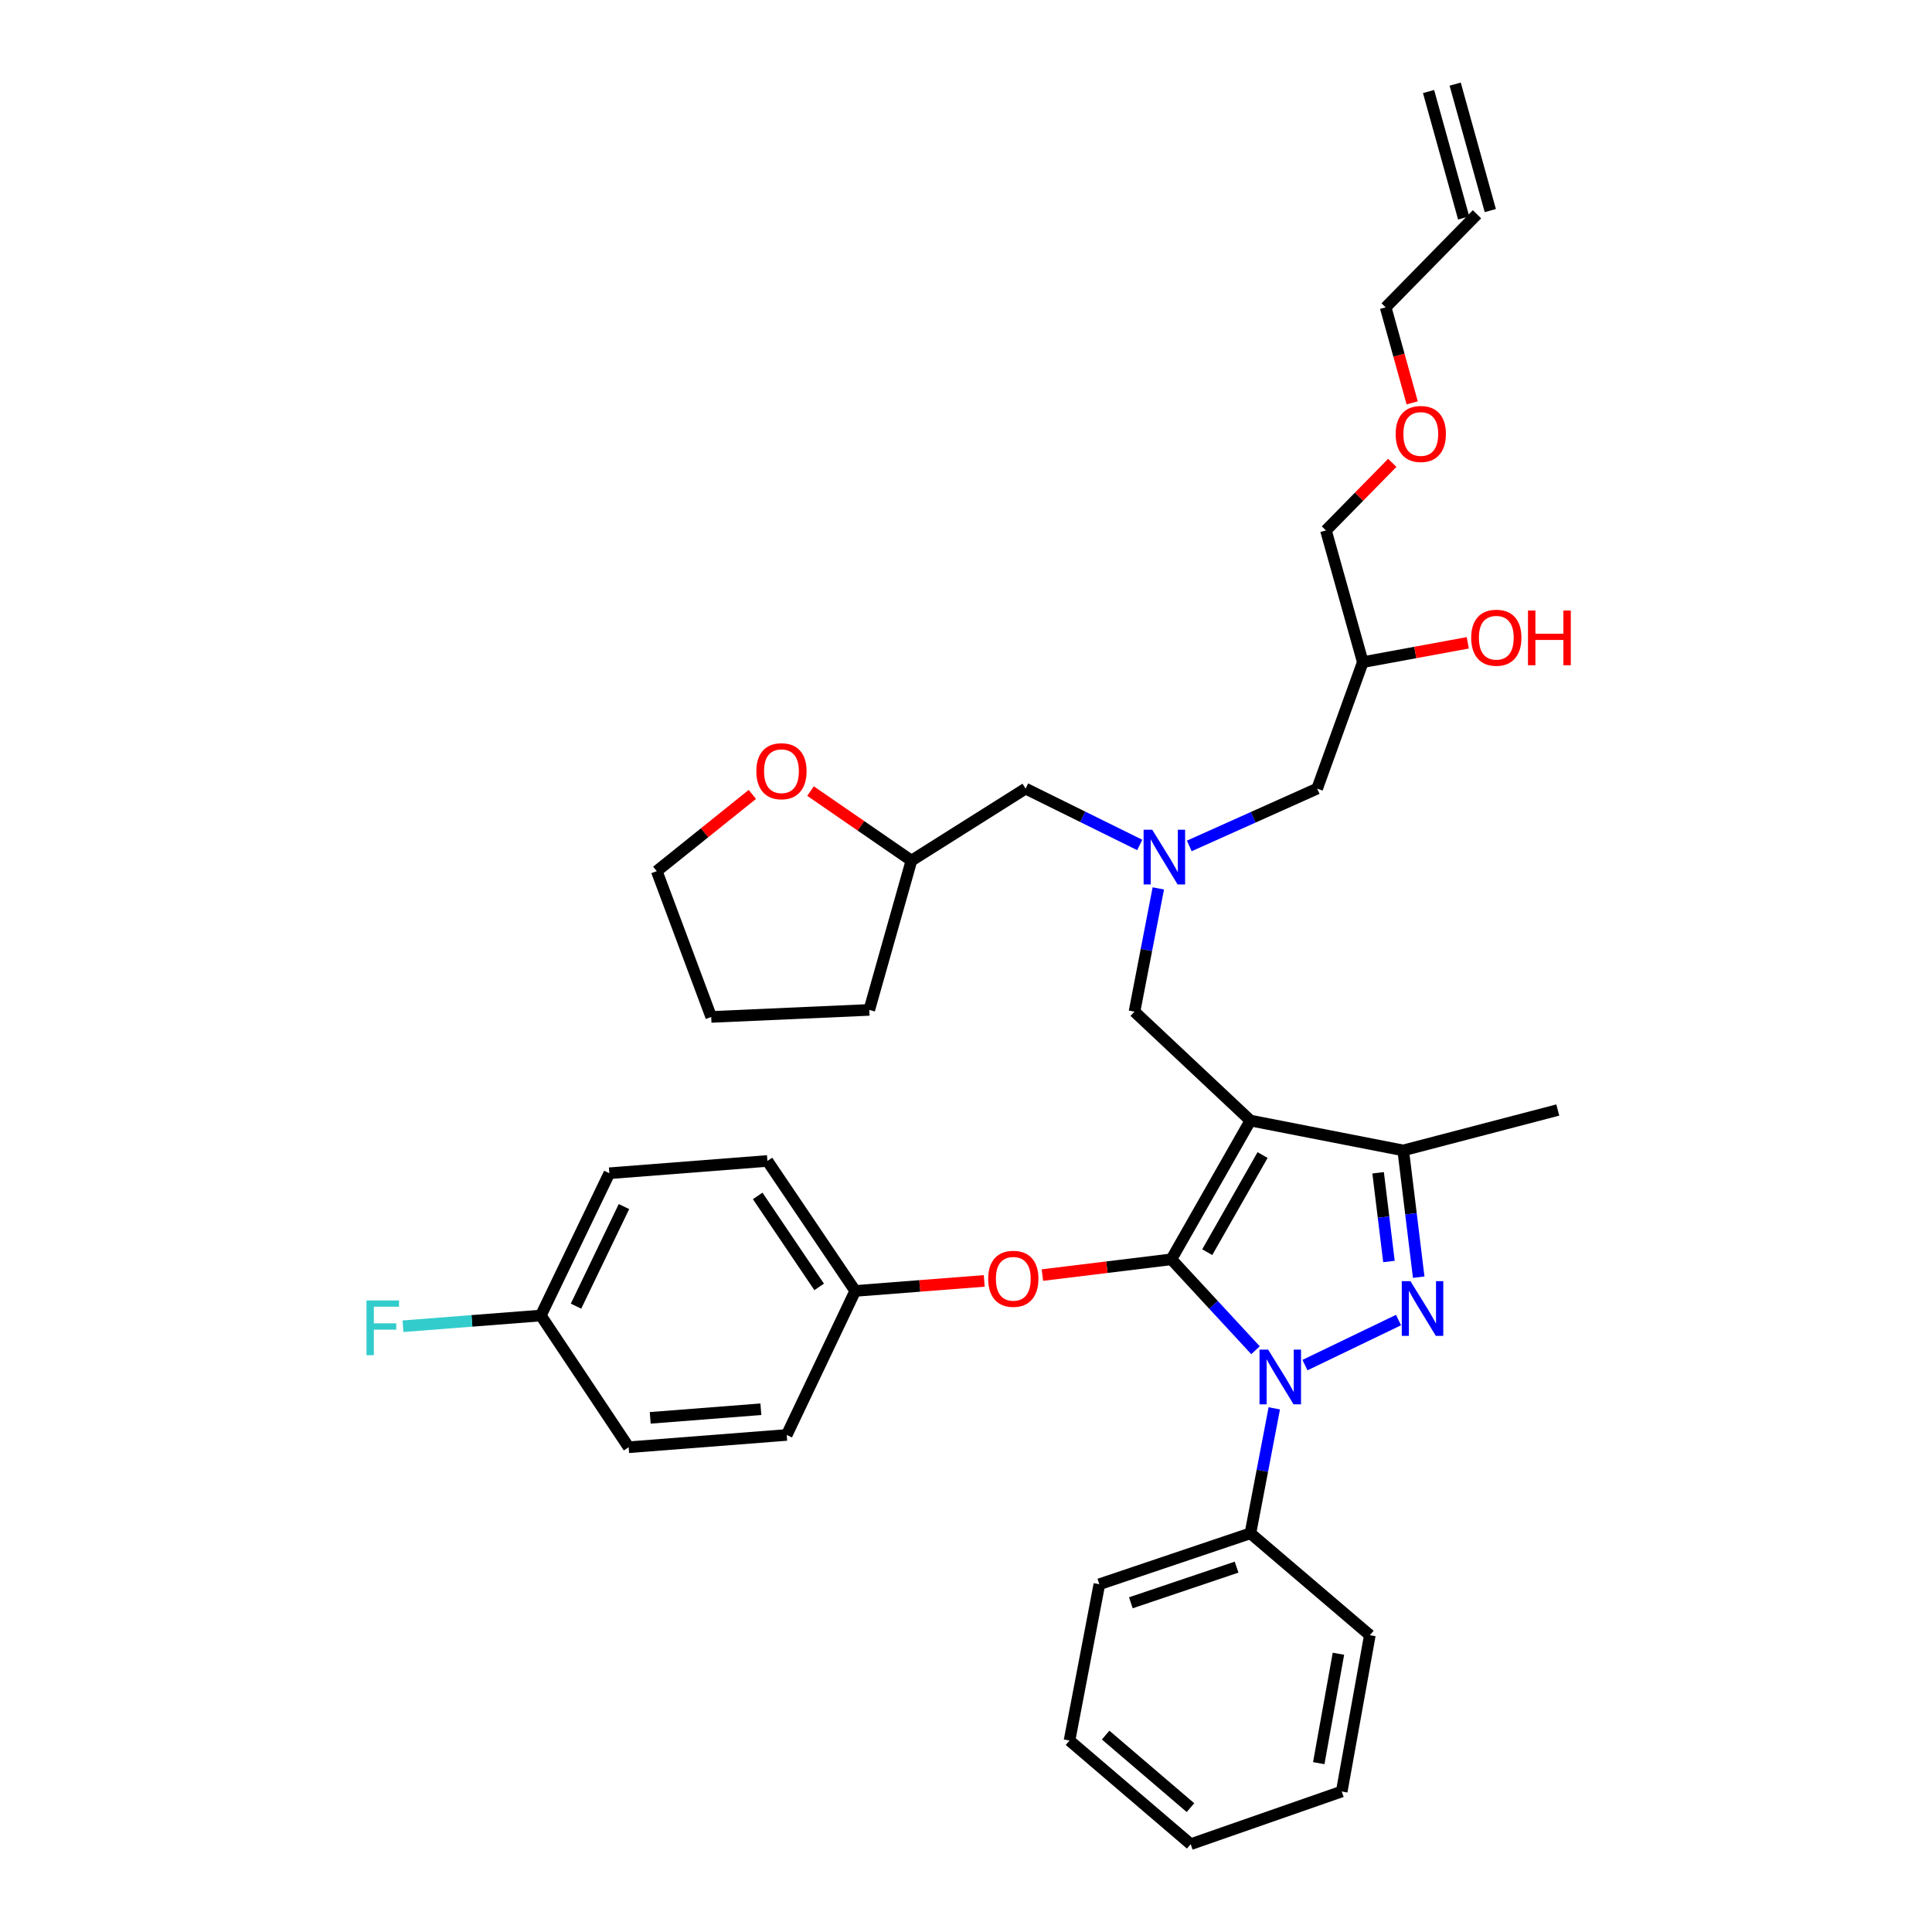 <?xml version='1.0' encoding='iso-8859-1'?>
<svg version='1.1' baseProfile='full'
              xmlns='http://www.w3.org/2000/svg'
                      xmlns:rdkit='http://www.rdkit.org/xml'
                      xmlns:xlink='http://www.w3.org/1999/xlink'
                  xml:space='preserve'
width='1000px' height='1000px' viewBox='0 0 1000 1000'>
<!-- END OF HEADER -->
<rect style='opacity:1.0;fill:#FFFFFF;stroke:none' width='1000' height='1000' x='0' y='0'> </rect>
<path class='bond-0' d='M 589.924,437.348 L 560.387,422.766' style='fill:none;fill-rule:evenodd;stroke:#0000FF;stroke-width:6px;stroke-linecap:butt;stroke-linejoin:miter;stroke-opacity:1' />
<path class='bond-0' d='M 560.387,422.766 L 530.849,408.183' style='fill:none;fill-rule:evenodd;stroke:#000000;stroke-width:6px;stroke-linecap:butt;stroke-linejoin:miter;stroke-opacity:1' />
<path class='bond-1' d='M 615.573,437.853 L 648.667,423.018' style='fill:none;fill-rule:evenodd;stroke:#0000FF;stroke-width:6px;stroke-linecap:butt;stroke-linejoin:miter;stroke-opacity:1' />
<path class='bond-1' d='M 648.667,423.018 L 681.761,408.183' style='fill:none;fill-rule:evenodd;stroke:#000000;stroke-width:6px;stroke-linecap:butt;stroke-linejoin:miter;stroke-opacity:1' />
<path class='bond-2' d='M 599.537,459.836 L 593.374,491.738' style='fill:none;fill-rule:evenodd;stroke:#0000FF;stroke-width:6px;stroke-linecap:butt;stroke-linejoin:miter;stroke-opacity:1' />
<path class='bond-2' d='M 593.374,491.738 L 587.211,523.639' style='fill:none;fill-rule:evenodd;stroke:#000000;stroke-width:6px;stroke-linecap:butt;stroke-linejoin:miter;stroke-opacity:1' />
<path class='bond-3' d='M 681.761,408.183 L 705.392,342.724' style='fill:none;fill-rule:evenodd;stroke:#000000;stroke-width:6px;stroke-linecap:butt;stroke-linejoin:miter;stroke-opacity:1' />
<path class='bond-4' d='M 705.392,342.724 L 732.56,337.722' style='fill:none;fill-rule:evenodd;stroke:#000000;stroke-width:6px;stroke-linecap:butt;stroke-linejoin:miter;stroke-opacity:1' />
<path class='bond-4' d='M 732.56,337.722 L 759.727,332.719' style='fill:none;fill-rule:evenodd;stroke:#FF0000;stroke-width:6px;stroke-linecap:butt;stroke-linejoin:miter;stroke-opacity:1' />
<path class='bond-5' d='M 705.392,342.724 L 686.306,274.547' style='fill:none;fill-rule:evenodd;stroke:#000000;stroke-width:6px;stroke-linecap:butt;stroke-linejoin:miter;stroke-opacity:1' />
<path class='bond-6' d='M 686.306,274.547 L 703.475,257.058' style='fill:none;fill-rule:evenodd;stroke:#000000;stroke-width:6px;stroke-linecap:butt;stroke-linejoin:miter;stroke-opacity:1' />
<path class='bond-6' d='M 703.475,257.058 L 720.645,239.569' style='fill:none;fill-rule:evenodd;stroke:#FF0000;stroke-width:6px;stroke-linecap:butt;stroke-linejoin:miter;stroke-opacity:1' />
<path class='bond-7' d='M 730.947,208.524 L 724.082,183.808' style='fill:none;fill-rule:evenodd;stroke:#FF0000;stroke-width:6px;stroke-linecap:butt;stroke-linejoin:miter;stroke-opacity:1' />
<path class='bond-7' d='M 724.082,183.808 L 717.216,159.091' style='fill:none;fill-rule:evenodd;stroke:#000000;stroke-width:6px;stroke-linecap:butt;stroke-linejoin:miter;stroke-opacity:1' />
<path class='bond-8' d='M 717.216,159.091 L 764.487,110.906' style='fill:none;fill-rule:evenodd;stroke:#000000;stroke-width:6px;stroke-linecap:butt;stroke-linejoin:miter;stroke-opacity:1' />
<path class='bond-9' d='M 587.211,523.639 L 647.211,580.001' style='fill:none;fill-rule:evenodd;stroke:#000000;stroke-width:6px;stroke-linecap:butt;stroke-linejoin:miter;stroke-opacity:1' />
<path class='bond-10' d='M 649.852,698.882 L 628.078,675.349' style='fill:none;fill-rule:evenodd;stroke:#0000FF;stroke-width:6px;stroke-linecap:butt;stroke-linejoin:miter;stroke-opacity:1' />
<path class='bond-10' d='M 628.078,675.349 L 606.305,651.817' style='fill:none;fill-rule:evenodd;stroke:#000000;stroke-width:6px;stroke-linecap:butt;stroke-linejoin:miter;stroke-opacity:1' />
<path class='bond-11' d='M 675.45,706.576 L 723.874,683.26' style='fill:none;fill-rule:evenodd;stroke:#0000FF;stroke-width:6px;stroke-linecap:butt;stroke-linejoin:miter;stroke-opacity:1' />
<path class='bond-12' d='M 659.568,728.951 L 653.39,761.294' style='fill:none;fill-rule:evenodd;stroke:#0000FF;stroke-width:6px;stroke-linecap:butt;stroke-linejoin:miter;stroke-opacity:1' />
<path class='bond-12' d='M 653.39,761.294 L 647.211,793.638' style='fill:none;fill-rule:evenodd;stroke:#000000;stroke-width:6px;stroke-linecap:butt;stroke-linejoin:miter;stroke-opacity:1' />
<path class='bond-13' d='M 606.305,651.817 L 572.925,655.898' style='fill:none;fill-rule:evenodd;stroke:#000000;stroke-width:6px;stroke-linecap:butt;stroke-linejoin:miter;stroke-opacity:1' />
<path class='bond-13' d='M 572.925,655.898 L 539.545,659.98' style='fill:none;fill-rule:evenodd;stroke:#FF0000;stroke-width:6px;stroke-linecap:butt;stroke-linejoin:miter;stroke-opacity:1' />
<path class='bond-14' d='M 606.305,651.817 L 647.211,580.001' style='fill:none;fill-rule:evenodd;stroke:#000000;stroke-width:6px;stroke-linecap:butt;stroke-linejoin:miter;stroke-opacity:1' />
<path class='bond-14' d='M 624.869,648.124 L 653.504,597.852' style='fill:none;fill-rule:evenodd;stroke:#000000;stroke-width:6px;stroke-linecap:butt;stroke-linejoin:miter;stroke-opacity:1' />
<path class='bond-15' d='M 647.211,580.001 L 726.306,595.456' style='fill:none;fill-rule:evenodd;stroke:#000000;stroke-width:6px;stroke-linecap:butt;stroke-linejoin:miter;stroke-opacity:1' />
<path class='bond-16' d='M 726.306,595.456 L 806.307,574.55' style='fill:none;fill-rule:evenodd;stroke:#000000;stroke-width:6px;stroke-linecap:butt;stroke-linejoin:miter;stroke-opacity:1' />
<path class='bond-17' d='M 726.306,595.456 L 730.313,628.256' style='fill:none;fill-rule:evenodd;stroke:#000000;stroke-width:6px;stroke-linecap:butt;stroke-linejoin:miter;stroke-opacity:1' />
<path class='bond-17' d='M 730.313,628.256 L 734.321,661.056' style='fill:none;fill-rule:evenodd;stroke:#0000FF;stroke-width:6px;stroke-linecap:butt;stroke-linejoin:miter;stroke-opacity:1' />
<path class='bond-17' d='M 713.311,607.03 L 716.116,629.99' style='fill:none;fill-rule:evenodd;stroke:#000000;stroke-width:6px;stroke-linecap:butt;stroke-linejoin:miter;stroke-opacity:1' />
<path class='bond-17' d='M 716.116,629.99 L 718.921,652.95' style='fill:none;fill-rule:evenodd;stroke:#0000FF;stroke-width:6px;stroke-linecap:butt;stroke-linejoin:miter;stroke-opacity:1' />
<path class='bond-18' d='M 419.526,409.459 L 445.64,427.455' style='fill:none;fill-rule:evenodd;stroke:#FF0000;stroke-width:6px;stroke-linecap:butt;stroke-linejoin:miter;stroke-opacity:1' />
<path class='bond-18' d='M 445.64,427.455 L 471.755,445.45' style='fill:none;fill-rule:evenodd;stroke:#000000;stroke-width:6px;stroke-linecap:butt;stroke-linejoin:miter;stroke-opacity:1' />
<path class='bond-19' d='M 389.414,411.191 L 364.676,431.05' style='fill:none;fill-rule:evenodd;stroke:#FF0000;stroke-width:6px;stroke-linecap:butt;stroke-linejoin:miter;stroke-opacity:1' />
<path class='bond-19' d='M 364.676,431.05 L 339.938,450.909' style='fill:none;fill-rule:evenodd;stroke:#000000;stroke-width:6px;stroke-linecap:butt;stroke-linejoin:miter;stroke-opacity:1' />
<path class='bond-20' d='M 471.755,445.45 L 530.849,408.183' style='fill:none;fill-rule:evenodd;stroke:#000000;stroke-width:6px;stroke-linecap:butt;stroke-linejoin:miter;stroke-opacity:1' />
<path class='bond-21' d='M 471.755,445.45 L 449.935,522.726' style='fill:none;fill-rule:evenodd;stroke:#000000;stroke-width:6px;stroke-linecap:butt;stroke-linejoin:miter;stroke-opacity:1' />
<path class='bond-22' d='M 339.938,450.909 L 368.122,526.365' style='fill:none;fill-rule:evenodd;stroke:#000000;stroke-width:6px;stroke-linecap:butt;stroke-linejoin:miter;stroke-opacity:1' />
<path class='bond-23' d='M 509.433,662.992 L 476.049,665.589' style='fill:none;fill-rule:evenodd;stroke:#FF0000;stroke-width:6px;stroke-linecap:butt;stroke-linejoin:miter;stroke-opacity:1' />
<path class='bond-23' d='M 476.049,665.589 L 442.664,668.186' style='fill:none;fill-rule:evenodd;stroke:#000000;stroke-width:6px;stroke-linecap:butt;stroke-linejoin:miter;stroke-opacity:1' />
<path class='bond-24' d='M 315.393,607.272 L 279.937,680.908' style='fill:none;fill-rule:evenodd;stroke:#000000;stroke-width:6px;stroke-linecap:butt;stroke-linejoin:miter;stroke-opacity:1' />
<path class='bond-24' d='M 322.961,624.522 L 298.142,676.067' style='fill:none;fill-rule:evenodd;stroke:#000000;stroke-width:6px;stroke-linecap:butt;stroke-linejoin:miter;stroke-opacity:1' />
<path class='bond-25' d='M 315.393,607.272 L 397.213,600.907' style='fill:none;fill-rule:evenodd;stroke:#000000;stroke-width:6px;stroke-linecap:butt;stroke-linejoin:miter;stroke-opacity:1' />
<path class='bond-26' d='M 279.937,680.908 L 325.389,749.093' style='fill:none;fill-rule:evenodd;stroke:#000000;stroke-width:6px;stroke-linecap:butt;stroke-linejoin:miter;stroke-opacity:1' />
<path class='bond-27' d='M 279.937,680.908 L 244.263,683.683' style='fill:none;fill-rule:evenodd;stroke:#000000;stroke-width:6px;stroke-linecap:butt;stroke-linejoin:miter;stroke-opacity:1' />
<path class='bond-27' d='M 244.263,683.683 L 208.589,686.458' style='fill:none;fill-rule:evenodd;stroke:#33CCCC;stroke-width:6px;stroke-linecap:butt;stroke-linejoin:miter;stroke-opacity:1' />
<path class='bond-28' d='M 325.389,749.093 L 407.209,742.728' style='fill:none;fill-rule:evenodd;stroke:#000000;stroke-width:6px;stroke-linecap:butt;stroke-linejoin:miter;stroke-opacity:1' />
<path class='bond-28' d='M 336.552,733.878 L 393.827,729.423' style='fill:none;fill-rule:evenodd;stroke:#000000;stroke-width:6px;stroke-linecap:butt;stroke-linejoin:miter;stroke-opacity:1' />
<path class='bond-29' d='M 647.211,793.638 L 569.03,820.003' style='fill:none;fill-rule:evenodd;stroke:#000000;stroke-width:6px;stroke-linecap:butt;stroke-linejoin:miter;stroke-opacity:1' />
<path class='bond-29' d='M 640.055,811.146 L 585.328,829.601' style='fill:none;fill-rule:evenodd;stroke:#000000;stroke-width:6px;stroke-linecap:butt;stroke-linejoin:miter;stroke-opacity:1' />
<path class='bond-30' d='M 647.211,793.638 L 709.032,846.368' style='fill:none;fill-rule:evenodd;stroke:#000000;stroke-width:6px;stroke-linecap:butt;stroke-linejoin:miter;stroke-opacity:1' />
<path class='bond-31' d='M 569.03,820.003 L 553.575,900.91' style='fill:none;fill-rule:evenodd;stroke:#000000;stroke-width:6px;stroke-linecap:butt;stroke-linejoin:miter;stroke-opacity:1' />
<path class='bond-32' d='M 553.575,900.91 L 616.301,954.545' style='fill:none;fill-rule:evenodd;stroke:#000000;stroke-width:6px;stroke-linecap:butt;stroke-linejoin:miter;stroke-opacity:1' />
<path class='bond-32' d='M 572.279,898.084 L 616.188,935.629' style='fill:none;fill-rule:evenodd;stroke:#000000;stroke-width:6px;stroke-linecap:butt;stroke-linejoin:miter;stroke-opacity:1' />
<path class='bond-33' d='M 616.301,954.545 L 694.482,927.275' style='fill:none;fill-rule:evenodd;stroke:#000000;stroke-width:6px;stroke-linecap:butt;stroke-linejoin:miter;stroke-opacity:1' />
<path class='bond-34' d='M 694.482,927.275 L 709.032,846.368' style='fill:none;fill-rule:evenodd;stroke:#000000;stroke-width:6px;stroke-linecap:butt;stroke-linejoin:miter;stroke-opacity:1' />
<path class='bond-34' d='M 682.588,912.607 L 692.772,855.973' style='fill:none;fill-rule:evenodd;stroke:#000000;stroke-width:6px;stroke-linecap:butt;stroke-linejoin:miter;stroke-opacity:1' />
<path class='bond-35' d='M 407.209,742.728 L 442.664,668.186' style='fill:none;fill-rule:evenodd;stroke:#000000;stroke-width:6px;stroke-linecap:butt;stroke-linejoin:miter;stroke-opacity:1' />
<path class='bond-36' d='M 442.664,668.186 L 397.213,600.907' style='fill:none;fill-rule:evenodd;stroke:#000000;stroke-width:6px;stroke-linecap:butt;stroke-linejoin:miter;stroke-opacity:1' />
<path class='bond-36' d='M 423.995,666.101 L 392.179,619.005' style='fill:none;fill-rule:evenodd;stroke:#000000;stroke-width:6px;stroke-linecap:butt;stroke-linejoin:miter;stroke-opacity:1' />
<path class='bond-37' d='M 449.935,522.726 L 368.122,526.365' style='fill:none;fill-rule:evenodd;stroke:#000000;stroke-width:6px;stroke-linecap:butt;stroke-linejoin:miter;stroke-opacity:1' />
<path class='bond-38' d='M 771.378,108.992 L 753.197,43.541' style='fill:none;fill-rule:evenodd;stroke:#000000;stroke-width:6px;stroke-linecap:butt;stroke-linejoin:miter;stroke-opacity:1' />
<path class='bond-38' d='M 757.596,112.82 L 739.416,47.368' style='fill:none;fill-rule:evenodd;stroke:#000000;stroke-width:6px;stroke-linecap:butt;stroke-linejoin:miter;stroke-opacity:1' />
<path  class='atom-0' d='M 596.406 429.479
L 605.686 444.479
Q 606.606 445.959, 608.086 448.639
Q 609.566 451.319, 609.646 451.479
L 609.646 429.479
L 613.406 429.479
L 613.406 457.799
L 609.526 457.799
L 599.566 441.399
Q 598.406 439.479, 597.166 437.279
Q 595.966 435.079, 595.606 434.399
L 595.606 457.799
L 591.926 457.799
L 591.926 429.479
L 596.406 429.479
' fill='#0000FF'/>
<path  class='atom-4' d='M 761.483 330.082
Q 761.483 323.282, 764.843 319.482
Q 768.203 315.682, 774.483 315.682
Q 780.763 315.682, 784.123 319.482
Q 787.483 323.282, 787.483 330.082
Q 787.483 336.962, 784.083 340.882
Q 780.683 344.762, 774.483 344.762
Q 768.243 344.762, 764.843 340.882
Q 761.483 337.002, 761.483 330.082
M 774.483 341.562
Q 778.803 341.562, 781.123 338.682
Q 783.483 335.762, 783.483 330.082
Q 783.483 324.522, 781.123 321.722
Q 778.803 318.882, 774.483 318.882
Q 770.163 318.882, 767.803 321.682
Q 765.483 324.482, 765.483 330.082
Q 765.483 335.802, 767.803 338.682
Q 770.163 341.562, 774.483 341.562
' fill='#FF0000'/>
<path  class='atom-4' d='M 790.883 316.002
L 794.723 316.002
L 794.723 328.042
L 809.203 328.042
L 809.203 316.002
L 813.043 316.002
L 813.043 344.322
L 809.203 344.322
L 809.203 331.242
L 794.723 331.242
L 794.723 344.322
L 790.883 344.322
L 790.883 316.002
' fill='#FF0000'/>
<path  class='atom-5' d='M 722.397 224.622
Q 722.397 217.822, 725.757 214.022
Q 729.117 210.222, 735.397 210.222
Q 741.677 210.222, 745.037 214.022
Q 748.397 217.822, 748.397 224.622
Q 748.397 231.502, 744.997 235.422
Q 741.597 239.302, 735.397 239.302
Q 729.157 239.302, 725.757 235.422
Q 722.397 231.542, 722.397 224.622
M 735.397 236.102
Q 739.717 236.102, 742.037 233.222
Q 744.397 230.302, 744.397 224.622
Q 744.397 219.062, 742.037 216.262
Q 739.717 213.422, 735.397 213.422
Q 731.077 213.422, 728.717 216.222
Q 726.397 219.022, 726.397 224.622
Q 726.397 230.342, 728.717 233.222
Q 731.077 236.102, 735.397 236.102
' fill='#FF0000'/>
<path  class='atom-8' d='M 656.406 698.571
L 665.686 713.571
Q 666.606 715.051, 668.086 717.731
Q 669.566 720.411, 669.646 720.571
L 669.646 698.571
L 673.406 698.571
L 673.406 726.891
L 669.526 726.891
L 659.566 710.491
Q 658.406 708.571, 657.166 706.371
Q 655.966 704.171, 655.606 703.491
L 655.606 726.891
L 651.926 726.891
L 651.926 698.571
L 656.406 698.571
' fill='#0000FF'/>
<path  class='atom-12' d='M 730.042 663.116
L 739.322 678.116
Q 740.242 679.596, 741.722 682.276
Q 743.202 684.956, 743.282 685.116
L 743.282 663.116
L 747.042 663.116
L 747.042 691.436
L 743.162 691.436
L 733.202 675.036
Q 732.042 673.116, 730.802 670.916
Q 729.602 668.716, 729.242 668.036
L 729.242 691.436
L 725.562 691.436
L 725.562 663.116
L 730.042 663.116
' fill='#0000FF'/>
<path  class='atom-13' d='M 391.484 399.173
Q 391.484 392.373, 394.844 388.573
Q 398.204 384.773, 404.484 384.773
Q 410.764 384.773, 414.124 388.573
Q 417.484 392.373, 417.484 399.173
Q 417.484 406.053, 414.084 409.973
Q 410.684 413.853, 404.484 413.853
Q 398.244 413.853, 394.844 409.973
Q 391.484 406.093, 391.484 399.173
M 404.484 410.653
Q 408.804 410.653, 411.124 407.773
Q 413.484 404.853, 413.484 399.173
Q 413.484 393.613, 411.124 390.813
Q 408.804 387.973, 404.484 387.973
Q 400.164 387.973, 397.804 390.773
Q 395.484 393.573, 395.484 399.173
Q 395.484 404.893, 397.804 407.773
Q 400.164 410.653, 404.484 410.653
' fill='#FF0000'/>
<path  class='atom-17' d='M 511.485 661.901
Q 511.485 655.101, 514.845 651.301
Q 518.205 647.501, 524.485 647.501
Q 530.765 647.501, 534.125 651.301
Q 537.485 655.101, 537.485 661.901
Q 537.485 668.781, 534.085 672.701
Q 530.685 676.581, 524.485 676.581
Q 518.245 676.581, 514.845 672.701
Q 511.485 668.821, 511.485 661.901
M 524.485 673.381
Q 528.805 673.381, 531.125 670.501
Q 533.485 667.581, 533.485 661.901
Q 533.485 656.341, 531.125 653.541
Q 528.805 650.701, 524.485 650.701
Q 520.165 650.701, 517.805 653.501
Q 515.485 656.301, 515.485 661.901
Q 515.485 667.621, 517.805 670.501
Q 520.165 673.381, 524.485 673.381
' fill='#FF0000'/>
<path  class='atom-31' d='M 189.697 673.112
L 206.537 673.112
L 206.537 676.352
L 193.497 676.352
L 193.497 684.952
L 205.097 684.952
L 205.097 688.232
L 193.497 688.232
L 193.497 701.432
L 189.697 701.432
L 189.697 673.112
' fill='#33CCCC'/>
</svg>
